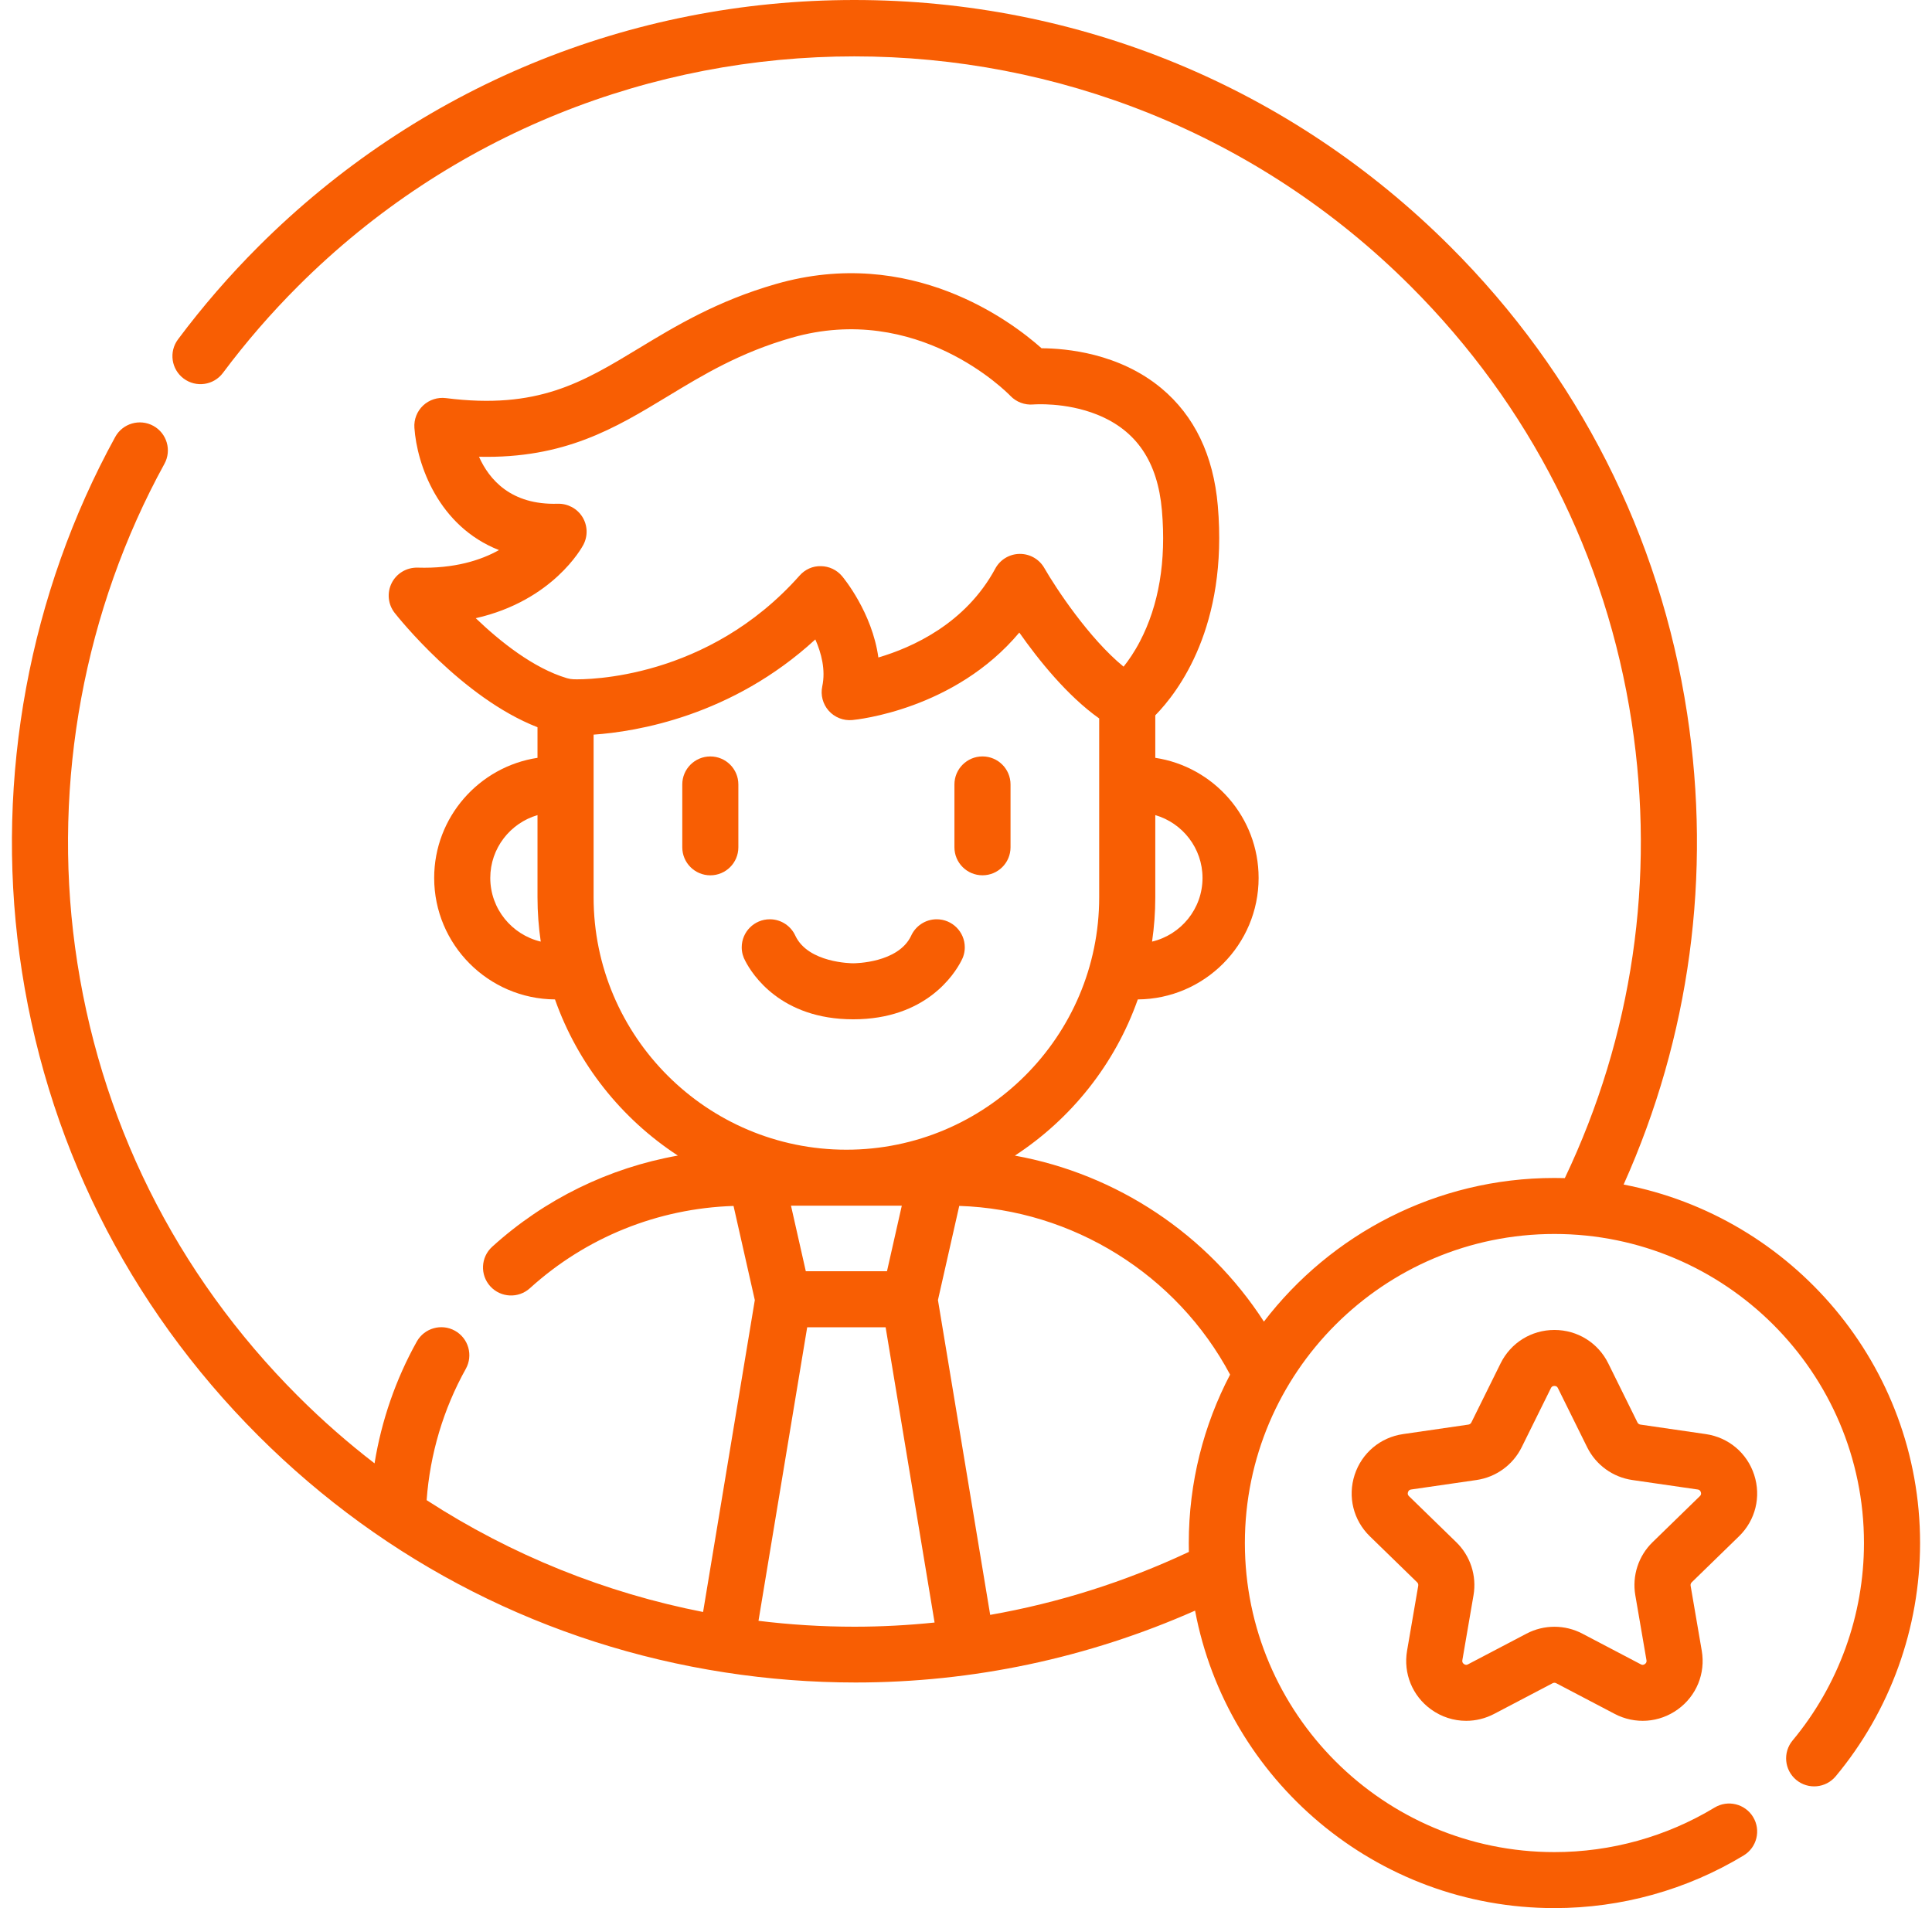 <svg width="81" height="80" viewBox="0 0 81 80" fill="none" xmlns="http://www.w3.org/2000/svg">
<g clip-path="url(#clip0_3699_5385)">
<path d="M68.071 49.664C70.847 43.477 71.768 36.685 70.734 29.916C69.593 22.455 66.157 15.682 60.796 10.33C54.124 3.668 45.253 0 35.818 0C26.383 0 17.513 3.668 10.841 10.329C9.622 11.547 8.485 12.859 7.462 14.23C7.074 14.75 7.182 15.486 7.702 15.873C8.223 16.261 8.96 16.154 9.348 15.633C10.303 14.353 11.365 13.127 12.504 11.99C25.359 -0.845 46.277 -0.845 59.132 11.99C64.136 16.987 67.344 23.308 68.408 30.271C69.413 36.843 68.443 43.437 65.606 49.394C65.461 49.39 65.316 49.388 65.169 49.388C60.21 49.388 55.794 51.752 52.99 55.41C50.629 51.752 46.818 49.222 42.549 48.451C44.917 46.906 46.749 44.609 47.703 41.902C50.499 41.882 52.768 39.605 52.768 36.809C52.768 34.261 50.885 32.145 48.436 31.773V29.991C49.406 29.002 51.494 26.252 51.057 21.201C50.874 19.09 50.078 17.434 48.691 16.278C46.924 14.806 44.696 14.606 43.668 14.601C42.389 13.462 38.179 10.285 32.535 11.906C30.065 12.615 28.32 13.672 26.781 14.604C24.408 16.042 22.534 17.178 18.695 16.691C18.347 16.647 17.996 16.761 17.74 17.001C17.484 17.242 17.35 17.585 17.374 17.935C17.479 19.476 18.383 22.067 20.92 23.063C20.155 23.491 19.049 23.846 17.508 23.799C17.05 23.788 16.629 24.036 16.423 24.442C16.217 24.849 16.265 25.338 16.546 25.696C16.666 25.849 19.369 29.259 22.535 30.49V31.773C20.086 32.145 18.203 34.261 18.203 36.809C18.203 39.605 20.472 41.882 23.268 41.902C24.222 44.608 26.053 46.904 28.419 48.449C25.532 48.963 22.836 50.275 20.635 52.272C20.154 52.708 20.119 53.451 20.556 53.931C20.993 54.411 21.736 54.446 22.217 54.01C24.568 51.876 27.586 50.662 30.754 50.561L31.646 54.508L29.477 67.585C25.391 66.784 21.452 65.208 17.887 62.896C18.027 60.966 18.589 59.075 19.529 57.391C19.845 56.824 19.641 56.109 19.074 55.793C18.507 55.478 17.791 55.681 17.474 56.247C16.592 57.828 15.993 59.563 15.703 61.353C14.588 60.495 13.519 59.559 12.504 58.545C7.358 53.407 4.122 46.895 3.147 39.714C2.204 32.762 3.534 25.565 6.893 19.448C7.206 18.88 6.997 18.166 6.428 17.854C5.858 17.543 5.143 17.751 4.831 18.319C1.232 24.873 -0.194 32.583 0.817 40.029C1.861 47.724 5.328 54.701 10.841 60.206C16.184 65.54 22.943 68.968 30.388 70.118C32.217 70.401 34.049 70.541 35.87 70.541C40.771 70.541 45.596 69.522 50.104 67.528C51.439 74.618 57.687 80 65.17 80C67.974 80 70.717 79.237 73.103 77.793C73.659 77.457 73.836 76.735 73.5 76.181C73.163 75.626 72.44 75.449 71.885 75.785C69.866 77.006 67.544 77.652 65.17 77.652C58.014 77.652 52.192 71.839 52.192 64.694C52.192 57.549 58.014 51.736 65.17 51.736C72.326 51.736 78.148 57.549 78.148 64.694C78.148 67.713 77.085 70.653 75.156 72.971C74.74 73.47 74.809 74.21 75.308 74.625C75.808 75.04 76.549 74.971 76.964 74.472C79.244 71.734 80.5 68.261 80.5 64.694C80.5 57.244 75.142 51.022 68.071 49.664ZM50.416 36.809C50.416 38.104 49.512 39.191 48.301 39.478C48.389 38.871 48.436 38.252 48.436 37.621V34.174C49.579 34.508 50.416 35.562 50.416 36.809ZM20.555 36.809C20.555 35.562 21.393 34.508 22.535 34.175V37.621C22.535 38.252 22.583 38.871 22.671 39.478C21.46 39.191 20.555 38.104 20.555 36.809ZM24.055 28.48C23.96 28.477 23.864 28.462 23.77 28.434C22.365 28.016 20.965 26.896 19.946 25.919C23.181 25.186 24.398 22.956 24.458 22.841C24.653 22.471 24.637 22.026 24.416 21.672C24.195 21.318 23.803 21.11 23.383 21.12C21.421 21.181 20.507 20.102 20.082 19.15C23.671 19.233 25.782 17.956 28.001 16.612C29.484 15.713 31.017 14.784 33.185 14.162C38.462 12.646 42.209 16.439 42.363 16.599C42.61 16.857 42.965 16.989 43.32 16.958C43.333 16.957 44.667 16.85 45.994 17.382C47.648 18.045 48.538 19.36 48.714 21.402C48.898 23.524 48.587 25.372 47.791 26.894C47.559 27.339 47.316 27.689 47.107 27.951C45.663 26.773 44.262 24.649 43.783 23.814C43.574 23.448 43.184 23.223 42.762 23.223C42.758 23.223 42.752 23.223 42.748 23.223C42.32 23.228 41.929 23.465 41.727 23.84C40.483 26.146 38.249 27.147 36.826 27.566C36.565 25.68 35.369 24.233 35.304 24.156C35.084 23.894 34.761 23.741 34.419 23.737C34.072 23.726 33.749 23.876 33.523 24.132C29.658 28.487 24.618 28.496 24.055 28.48ZM24.887 37.621V30.801C26.677 30.677 30.683 30.026 34.183 26.809C34.433 27.374 34.622 28.081 34.474 28.776C34.396 29.141 34.497 29.521 34.745 29.8C34.994 30.079 35.36 30.223 35.732 30.189C35.929 30.171 40.025 29.755 42.735 26.521C43.535 27.661 44.743 29.171 46.084 30.122V37.621C46.084 43.456 41.33 48.203 35.486 48.203C29.642 48.203 24.887 43.456 24.887 37.621ZM37.808 50.551L37.187 53.299H33.784L33.163 50.551H37.808ZM35.824 68.202C34.477 68.202 33.133 68.119 31.8 67.955L33.842 55.647H37.13L39.183 68.027C38.064 68.142 36.943 68.202 35.824 68.202ZM49.84 64.694C49.84 64.818 49.841 64.942 49.844 65.066C47.151 66.331 44.35 67.208 41.514 67.706L39.324 54.507L40.217 50.559C44.975 50.714 49.34 53.438 51.572 57.632C50.466 59.746 49.84 62.148 49.84 64.694Z" fill="#F85E03"/>
<path d="M72.909 64.411C73.6 63.739 73.843 62.752 73.545 61.835C73.247 60.919 72.469 60.264 71.514 60.126L68.775 59.728C68.722 59.72 68.675 59.687 68.651 59.638L67.427 57.161C67 56.297 66.135 55.76 65.17 55.76C64.205 55.76 63.34 56.297 62.913 57.161L61.688 59.638C61.664 59.687 61.618 59.72 61.565 59.728L58.826 60.126C57.871 60.264 57.093 60.919 56.794 61.835C56.496 62.752 56.74 63.739 57.431 64.411L59.413 66.34C59.452 66.377 59.469 66.432 59.46 66.485L58.992 69.208C58.829 70.158 59.213 71.1 59.993 71.666C60.435 71.986 60.951 72.149 61.47 72.148C61.87 72.148 62.272 72.052 62.644 71.857L65.093 70.572C65.141 70.546 65.198 70.546 65.246 70.572L67.696 71.857C68.55 72.305 69.566 72.232 70.346 71.666C71.127 71.1 71.51 70.158 71.347 69.208L70.88 66.485C70.87 66.432 70.888 66.377 70.927 66.34L72.909 64.411ZM69.285 64.658C68.692 65.235 68.421 66.067 68.561 66.882L69.029 69.605C69.034 69.633 69.046 69.706 68.964 69.766C68.881 69.826 68.815 69.792 68.79 69.778L66.341 68.493C65.608 68.108 64.732 68.108 63.999 68.493L61.549 69.778C61.524 69.792 61.459 69.826 61.376 69.766C61.293 69.706 61.306 69.633 61.31 69.605L61.778 66.882C61.918 66.067 61.648 65.235 61.054 64.658L59.073 62.73C59.053 62.71 58.999 62.658 59.031 62.561C59.063 62.464 59.136 62.453 59.164 62.449L61.902 62.052C62.722 61.933 63.43 61.419 63.797 60.678L65.022 58.2C65.034 58.175 65.067 58.108 65.169 58.108C65.272 58.108 65.305 58.175 65.317 58.2L66.542 60.677C66.908 61.419 67.617 61.933 68.436 62.052L71.175 62.449C71.203 62.453 71.276 62.464 71.308 62.561C71.34 62.658 71.287 62.71 71.266 62.729L69.285 64.658Z" fill="#F85E03"/>
<path d="M35.773 42.736C38.813 42.736 40.01 40.849 40.296 40.297C40.393 40.126 40.449 39.928 40.449 39.718C40.449 39.069 39.922 38.542 39.272 38.542C38.791 38.542 38.378 38.831 38.195 39.243C37.651 40.374 35.85 40.387 35.773 40.387C35.696 40.387 33.893 40.373 33.35 39.241C33.167 38.83 32.755 38.542 32.275 38.542C31.624 38.542 31.097 39.069 31.097 39.718C31.097 39.929 31.154 40.126 31.251 40.297C31.537 40.852 32.735 42.736 35.773 42.736Z" fill="#F85E03"/>
<path d="M29.781 31.715C29.131 31.715 28.605 32.24 28.605 32.889V35.524C28.605 36.173 29.131 36.699 29.781 36.699C30.43 36.699 30.956 36.173 30.956 35.524V32.889C30.956 32.24 30.43 31.715 29.781 31.715Z" fill="#F85E03"/>
<path d="M41.191 36.698C41.841 36.698 42.367 36.173 42.367 35.524V32.889C42.367 32.24 41.84 31.714 41.191 31.714C40.542 31.714 40.015 32.24 40.015 32.889V35.524C40.015 36.173 40.542 36.698 41.191 36.698Z" fill="#F85E03"/>
</g>
<defs>
<clipPath id="clip0_3699_5385">
<rect width="80" height="80" fill="white" transform="translate(0.5)"/>
</clipPath>
</defs>
</svg>
